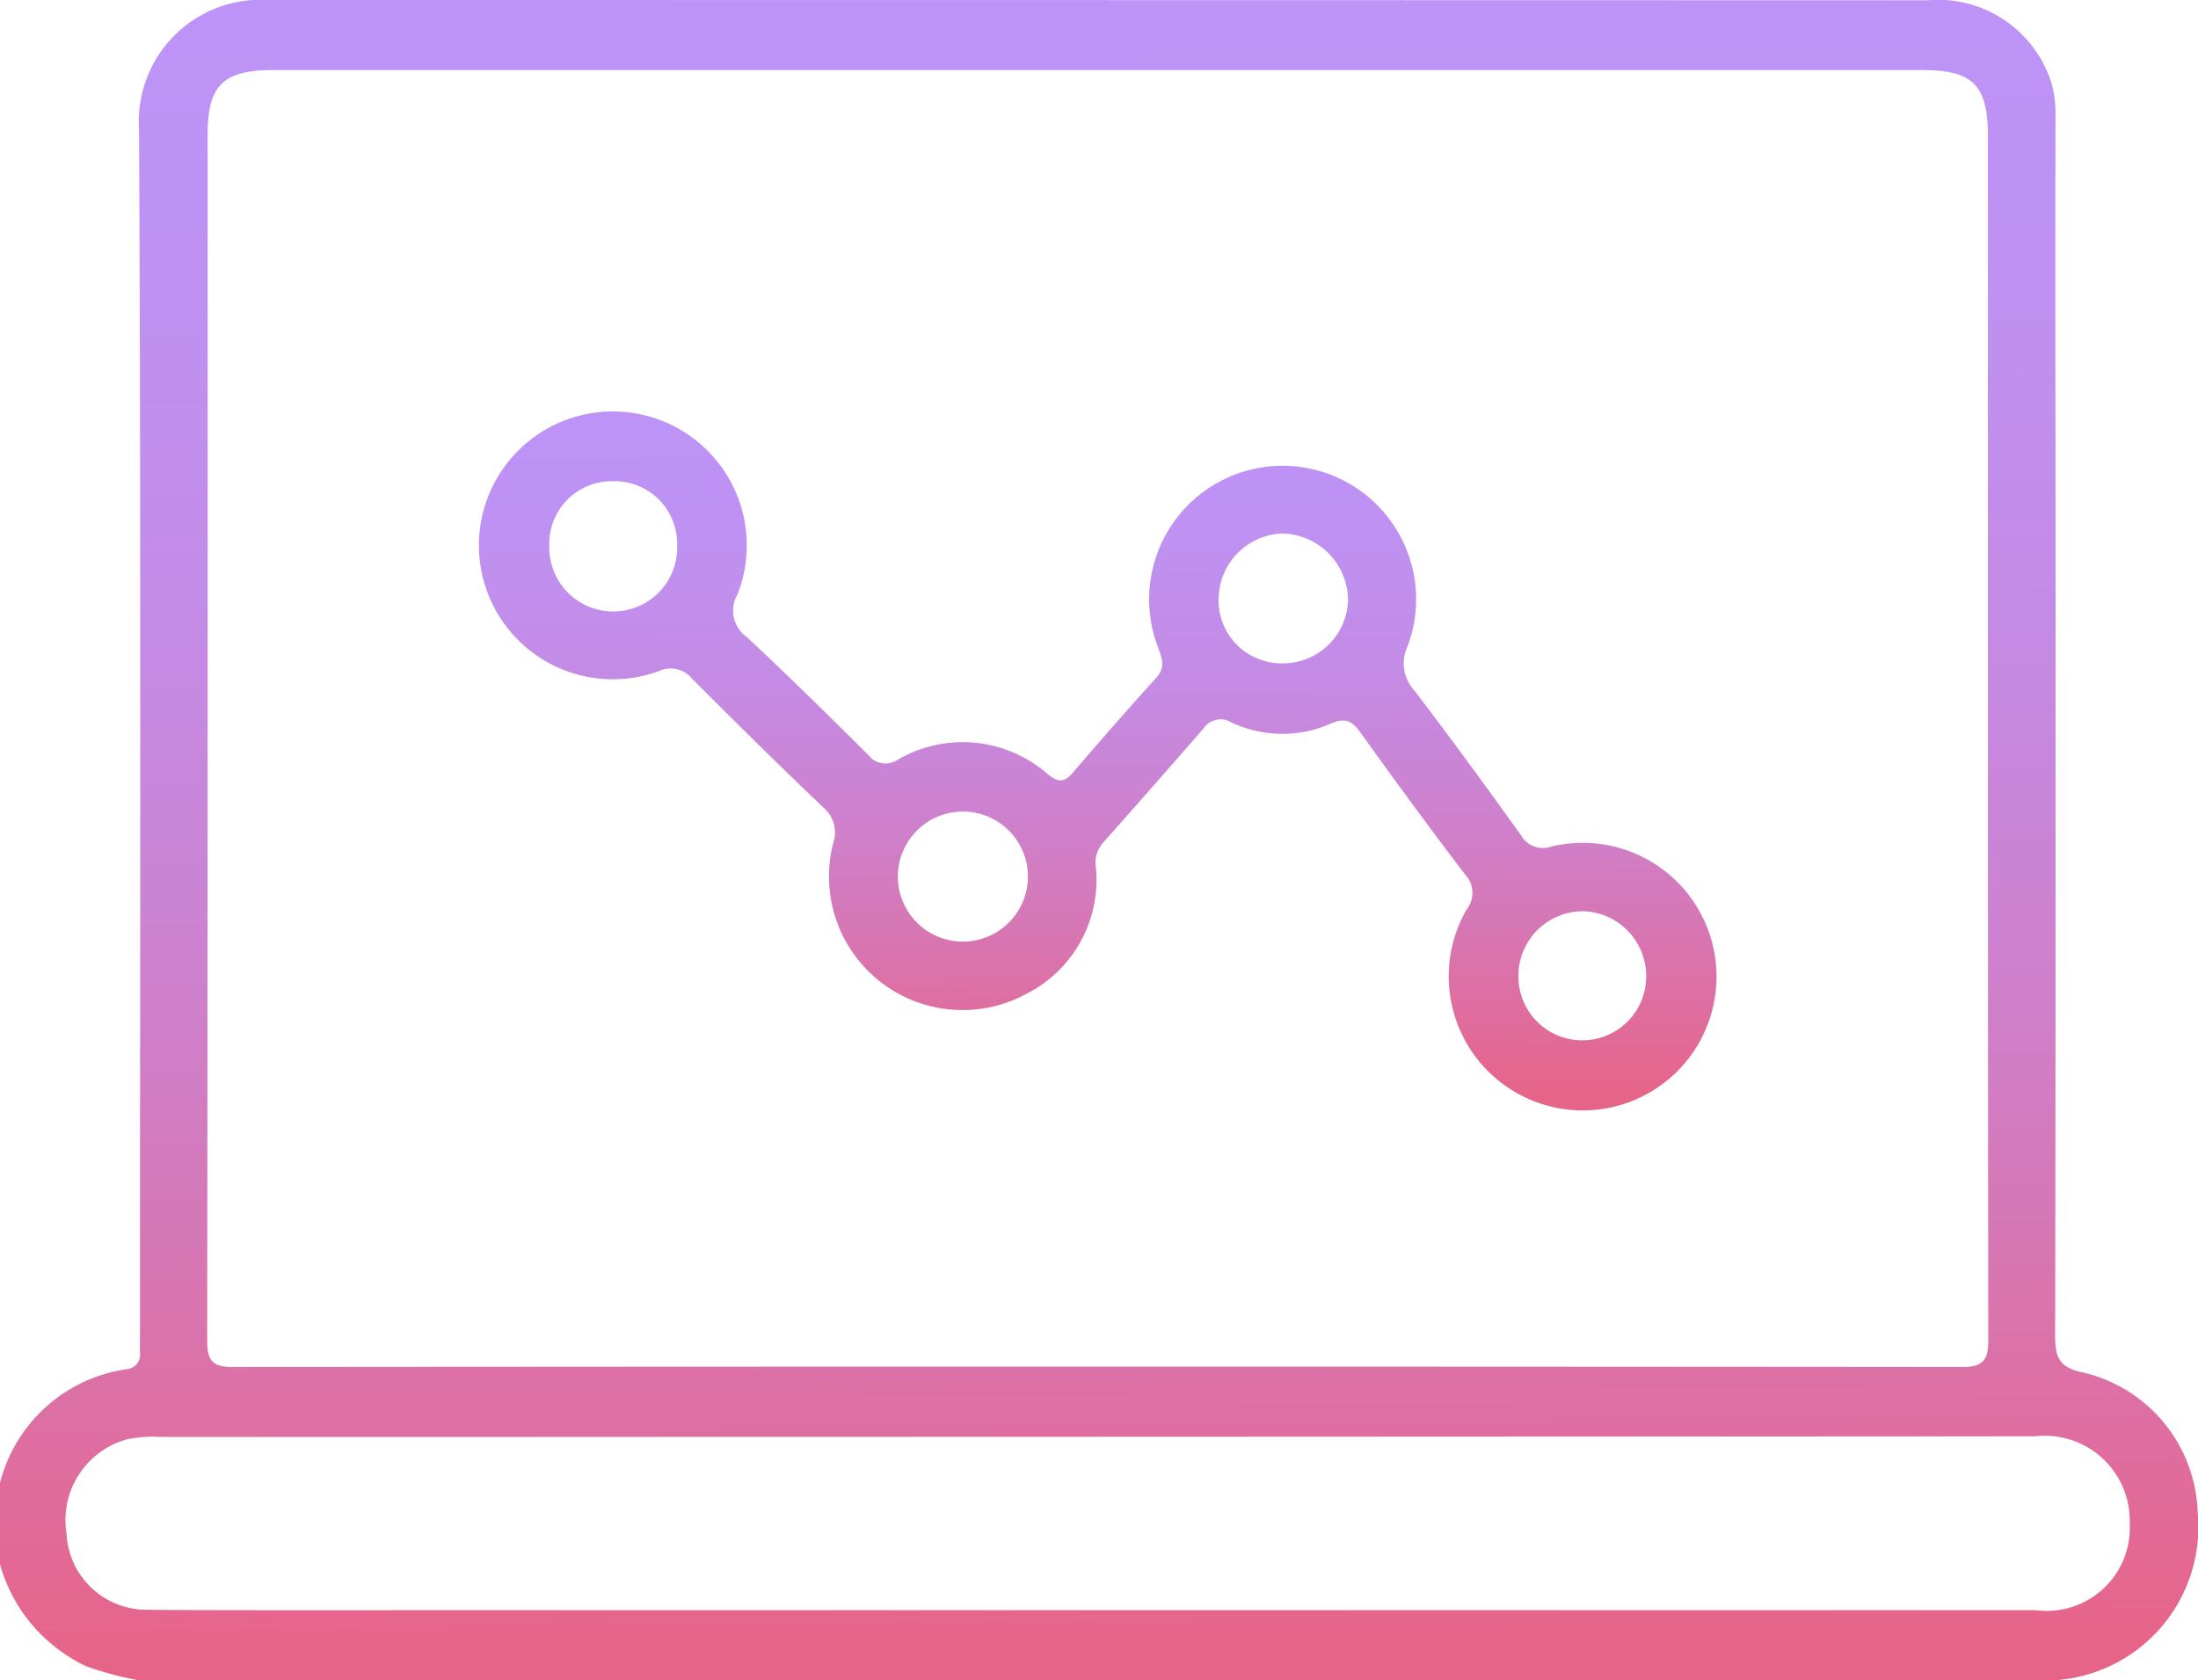 <svg xmlns="http://www.w3.org/2000/svg" xmlns:xlink="http://www.w3.org/1999/xlink" width="56.243" height="42.992" viewBox="0 0 56.243 42.992"><defs><style>.a{fill:url(#a);}</style><linearGradient id="a" x1="0.512" y1="0.979" x2="0.5" y2="0.017" gradientUnits="objectBoundingBox"><stop offset="0" stop-color="#e76489"/><stop offset="0.21" stop-color="#d974ae"/><stop offset="0.42" stop-color="#cd81ce"/><stop offset="0.63" stop-color="#c48be5"/><stop offset="0.83" stop-color="#bf91f2"/><stop offset="1" stop-color="#bd93f7"/></linearGradient></defs><g transform="translate(-199.804 -43.509)"><path class="a" d="M256.039,82.217a3.8,3.8,0,0,0-2.928-3.584c-.628-.126-.721-.4-.72-.951.015-5.625.011-16.242.01-22.677,0-.04,0-.08,0-.121q-.01-4.222,0-8.443a2.793,2.793,0,0,0-.122-.864,3.044,3.044,0,0,0-3.156-2.061q-21.23-.006-42.461-.007a3.117,3.117,0,0,0-3.3,3.32c.05,10.252.024,20.5.024,30.757,0,.183-.006.366,0,.548a.37.37,0,0,1-.348.414,3.918,3.918,0,0,0-3.234,2.908v2.084a4.1,4.1,0,0,0,2.208,2.609,8.188,8.188,0,0,0,1.3.352h49.158A3.931,3.931,0,0,0,256.039,82.217ZM205.117,46.961c0-1.275.4-1.659,1.679-1.659h42.187c1.307,0,1.686.38,1.689,1.7,0,1.828,0,3.655,0,5.483,0,.682-.007,1.365,0,2.047,0,6.412,0,17.452.009,23.25,0,.5-.1.71-.658.709q-22.136-.02-44.271,0c-.514,0-.646-.172-.646-.666Q205.124,62.395,205.117,46.961ZM251.89,84.713H213.76c-.2,0-.4,0-.6,0h-.025c-3.089,0-8.226.008-9.578-.009a2.05,2.05,0,0,1-2.052-1.963,2.144,2.144,0,0,1,1.554-2.4,3.265,3.265,0,0,1,.872-.059q23.975,0,47.95-.017a2.173,2.173,0,0,1,2.418,2.221A2.124,2.124,0,0,1,251.89,84.713Z"/><path class="a" d="M357.5,181.675a.71.71,0,0,1,.865.2c1.1,1.1,2.2,2.191,3.327,3.265a.847.847,0,0,1,.272.952,3.418,3.418,0,0,0,4.94,3.843,3.267,3.267,0,0,0,1.783-3.265.753.753,0,0,1,.18-.6q1.293-1.454,2.571-2.923a.525.525,0,0,1,.711-.166,3.054,3.054,0,0,0,2.555.032c.375-.163.548-.057.76.238.875,1.217,1.759,2.428,2.668,3.619a.69.69,0,0,1,.039.91,3.431,3.431,0,0,0,3.187,5.128,3.424,3.424,0,1,0-1.01-6.747.646.646,0,0,1-.781-.29c-.895-1.247-1.8-2.488-2.732-3.708a1.02,1.02,0,0,1-.169-1.129,3.416,3.416,0,1,0-6.389.019c.1.285.21.515-.046.795-.728.8-1.434,1.611-2.136,2.429-.216.252-.376.243-.633.036a3.3,3.3,0,0,0-3.838-.376.557.557,0,0,1-.763-.125c-1.025-1.017-2.053-2.032-3.109-3.017a.823.823,0,0,1-.234-1.084,3.427,3.427,0,1,0-2.02,1.965Zm23.655,6.142a1.661,1.661,0,0,1,1.616,1.662,1.635,1.635,0,1,1-3.27.013A1.654,1.654,0,0,1,381.155,187.817Zm-7.7-9.667a1.72,1.72,0,0,1,1.687,1.681,1.666,1.666,0,0,1-1.7,1.643,1.612,1.612,0,0,1-1.61-1.709A1.692,1.692,0,0,1,373.457,178.15Zm-8.226,7.117a1.664,1.664,0,1,1,.058,3.327,1.664,1.664,0,0,1-.058-3.327Zm-8.887-8.455a1.6,1.6,0,0,1,1.632,1.622,1.636,1.636,0,1,1-3.27.048A1.6,1.6,0,0,1,356.344,176.813Z" transform="translate(-140.844 -120.989)"/></g></svg>